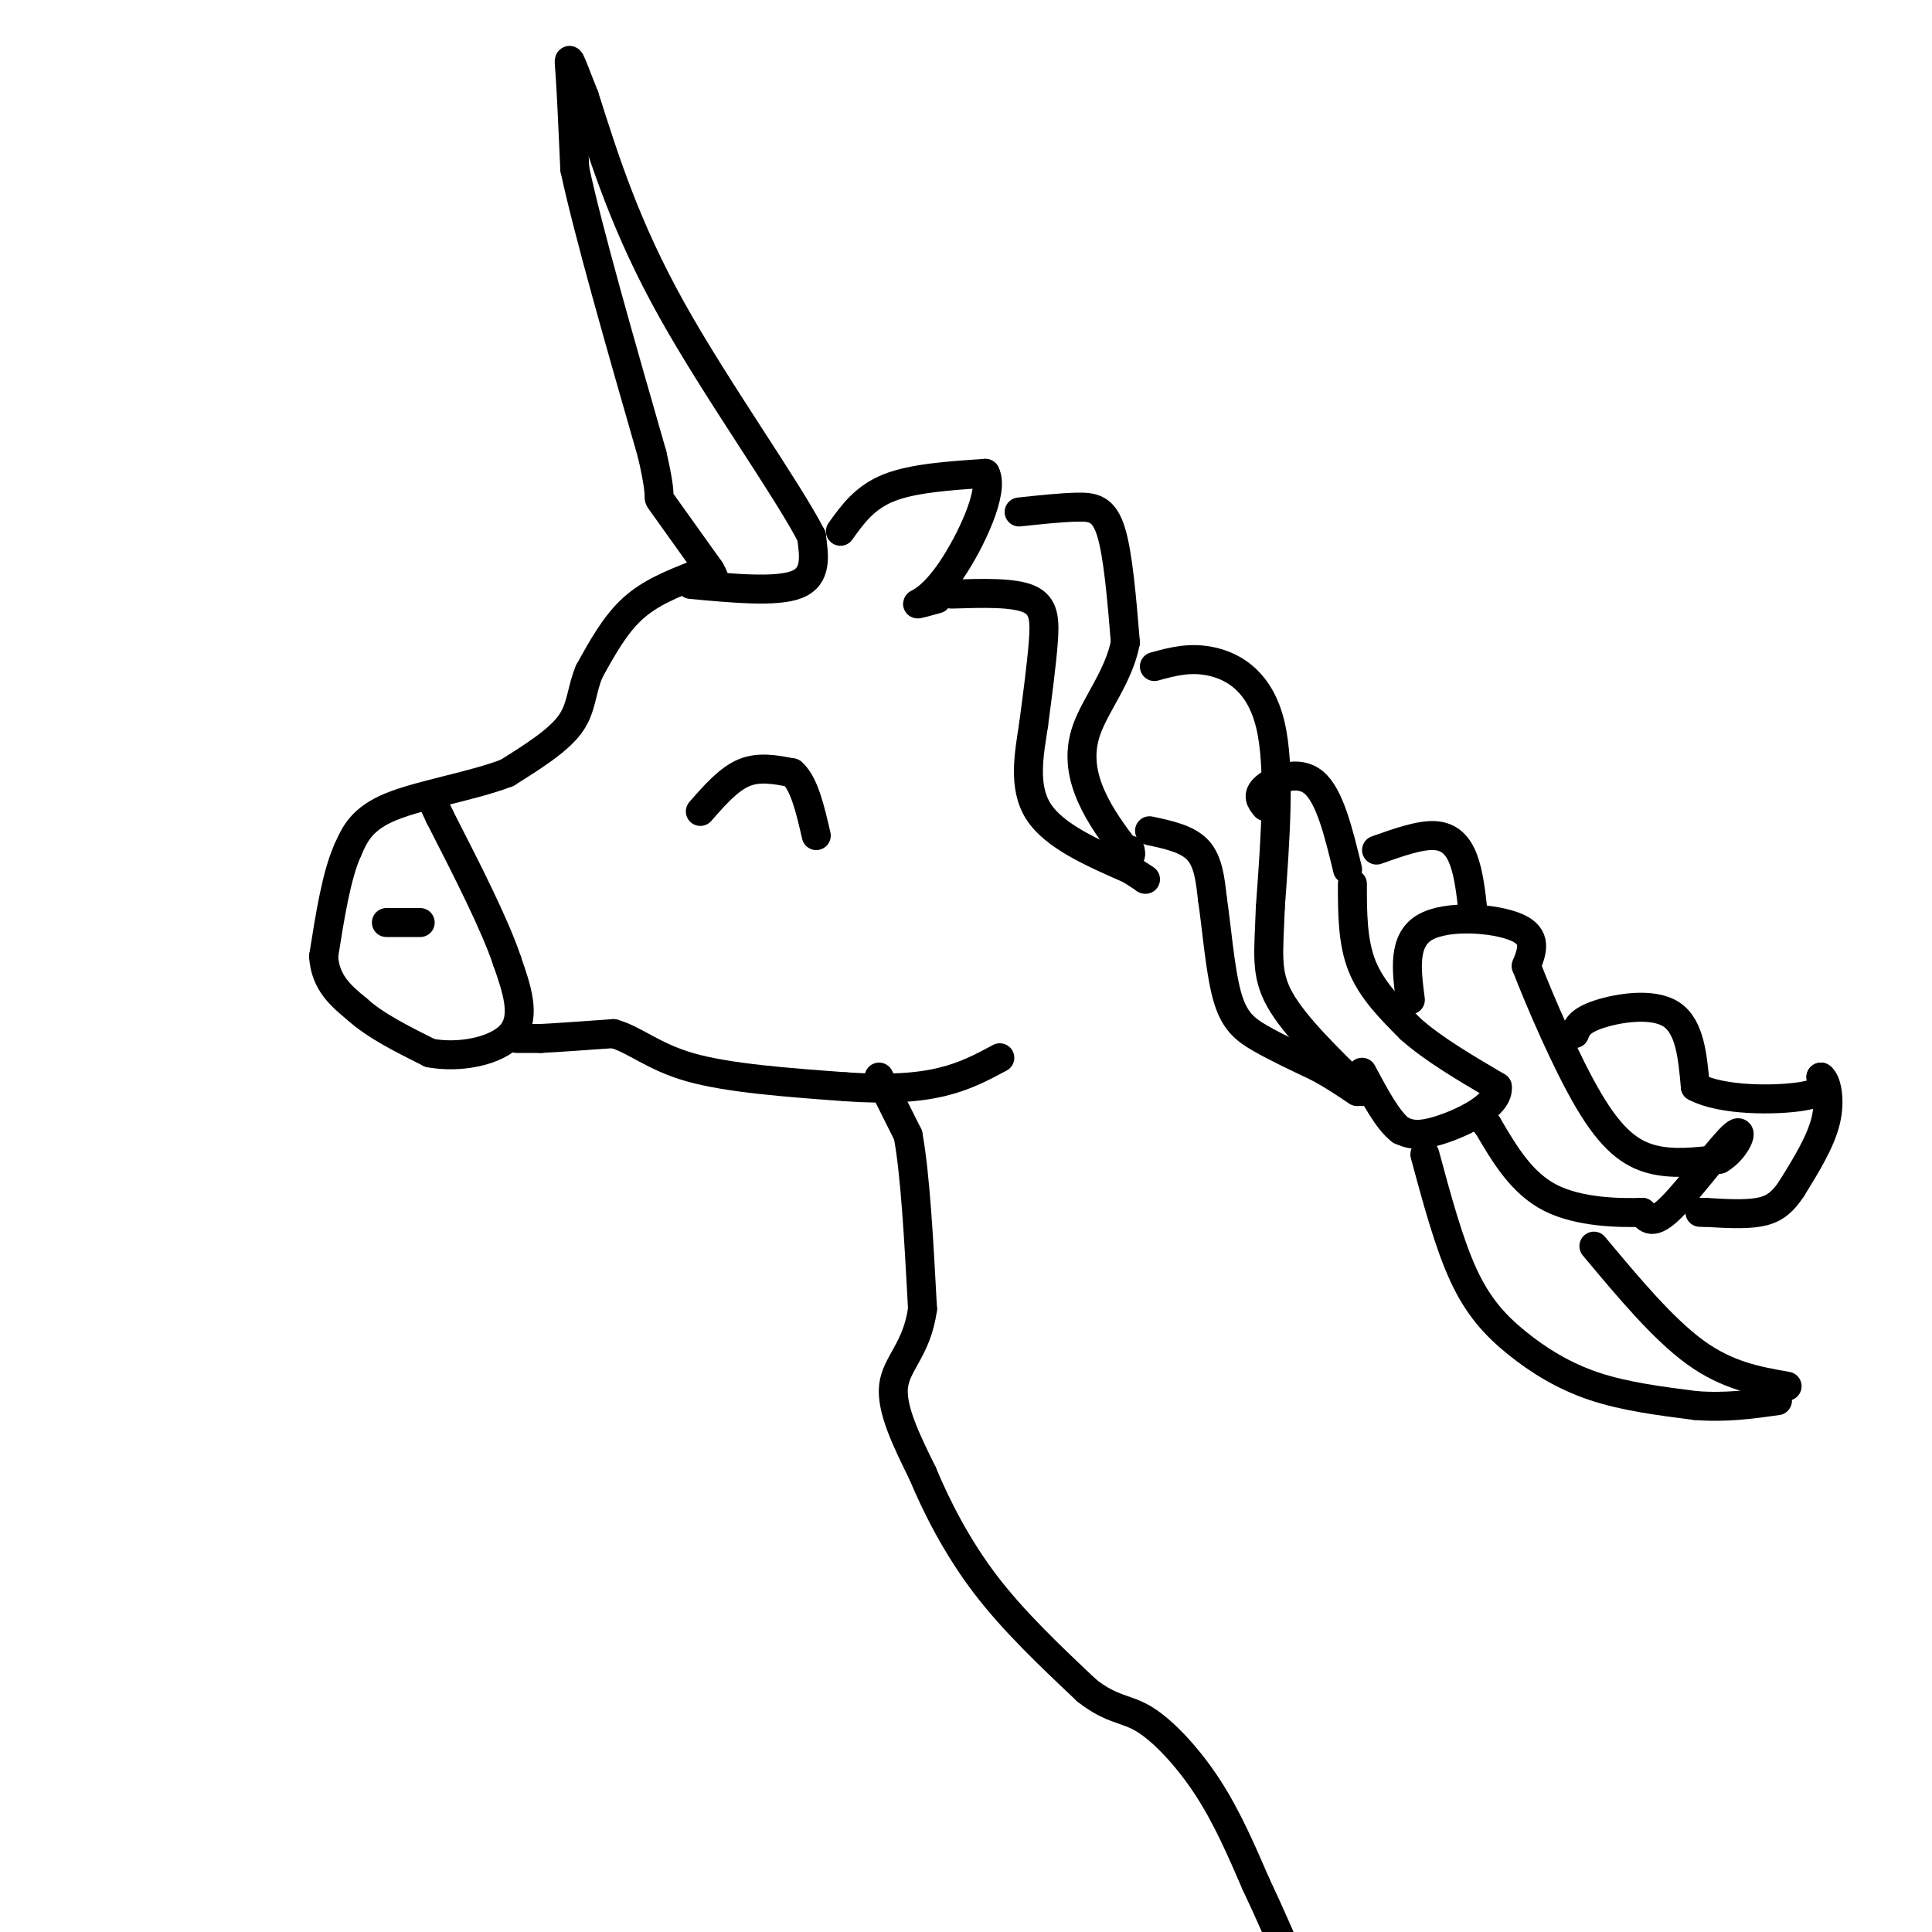 <svg viewBox='0 0 400 400' version='1.1' xmlns='http://www.w3.org/2000/svg' xmlns:xlink='http://www.w3.org/1999/xlink'><g fill='none' stroke='rgb(0,0,0)' stroke-width='6' stroke-linecap='round' stroke-linejoin='round'><path d='M144,119c-4.667,1.833 -9.333,3.667 -13,7c-3.667,3.333 -6.333,8.167 -9,13'/><path d='M122,139c-1.711,4.022 -1.489,7.578 -4,11c-2.511,3.422 -7.756,6.711 -13,10'/><path d='M105,160c-6.956,2.711 -17.844,4.489 -24,7c-6.156,2.511 -7.578,5.756 -9,9'/><path d='M72,176c-2.333,5.167 -3.667,13.583 -5,22'/><path d='M67,198c0.333,5.500 3.667,8.250 7,11'/><path d='M74,209c3.667,3.333 9.333,6.167 15,9'/><path d='M89,218c6.156,1.178 14.044,-0.378 17,-4c2.956,-3.622 0.978,-9.311 -1,-15'/><path d='M105,199c-2.500,-7.500 -8.250,-18.750 -14,-30'/><path d='M91,169c-2.333,-5.000 -1.167,-2.500 0,0'/><path d='M107,215c0.000,0.000 5.000,0.000 5,0'/><path d='M112,215c3.333,-0.167 9.167,-0.583 15,-1'/><path d='M127,214c4.467,1.222 8.133,4.778 16,7c7.867,2.222 19.933,3.111 32,4'/><path d='M175,225c8.889,0.622 15.111,0.178 20,-1c4.889,-1.178 8.444,-3.089 12,-5'/><path d='M143,121c8.917,0.833 17.833,1.667 22,0c4.167,-1.667 3.583,-5.833 3,-10'/><path d='M168,111c-5.178,-10.044 -19.622,-30.156 -29,-47c-9.378,-16.844 -13.689,-30.422 -18,-44'/><path d='M121,20c-3.511,-8.844 -3.289,-8.956 -3,-5c0.289,3.956 0.644,11.978 1,20'/><path d='M119,35c2.833,13.167 9.417,36.083 16,59'/><path d='M135,94c2.489,10.778 0.711,8.222 2,10c1.289,1.778 5.644,7.889 10,14'/><path d='M147,118c1.667,2.833 0.833,2.917 0,3'/><path d='M174,110c2.500,-3.500 5.000,-7.000 10,-9c5.000,-2.000 12.500,-2.500 20,-3'/><path d='M204,98c1.976,3.631 -3.083,14.208 -7,20c-3.917,5.792 -6.690,6.798 -7,7c-0.310,0.202 1.845,-0.399 4,-1'/><path d='M182,223c0.000,0.000 6.000,12.000 6,12'/><path d='M188,235c1.500,8.000 2.250,22.000 3,36'/><path d='M191,271c-1.133,8.356 -5.467,11.244 -6,16c-0.533,4.756 2.733,11.378 6,18'/><path d='M191,305c2.889,6.933 7.111,15.267 13,23c5.889,7.733 13.444,14.867 21,22'/><path d='M225,350c5.310,4.167 8.083,3.583 12,6c3.917,2.417 8.976,7.833 13,14c4.024,6.167 7.012,13.083 10,20'/><path d='M260,390c3.000,6.333 5.500,12.167 8,18'/><path d='M211,106c4.356,-0.467 8.711,-0.933 12,-1c3.289,-0.067 5.511,0.267 7,5c1.489,4.733 2.244,13.867 3,23'/><path d='M233,133c-1.321,6.929 -6.125,12.750 -8,18c-1.875,5.250 -0.821,9.929 1,14c1.821,4.071 4.411,7.536 7,11'/><path d='M233,176c1.333,1.833 1.167,0.917 1,0'/><path d='M197,123c6.378,-0.200 12.756,-0.400 16,1c3.244,1.400 3.356,4.400 3,9c-0.356,4.600 -1.178,10.800 -2,17'/><path d='M214,150c-0.933,6.111 -2.267,12.889 1,18c3.267,5.111 11.133,8.556 19,12'/><path d='M234,180c3.667,2.333 3.333,2.167 3,2'/><path d='M239,138c3.733,-1.022 7.467,-2.044 12,-1c4.533,1.044 9.867,4.156 12,13c2.133,8.844 1.067,23.422 0,38'/><path d='M263,188c-0.311,9.289 -1.089,13.511 2,19c3.089,5.489 10.044,12.244 17,19'/><path d='M238,172c3.917,0.833 7.833,1.667 10,4c2.167,2.333 2.583,6.167 3,10'/><path d='M251,186c0.869,5.607 1.542,14.625 3,20c1.458,5.375 3.702,7.107 7,9c3.298,1.893 7.649,3.946 12,6'/><path d='M273,221c3.333,1.833 5.667,3.417 8,5'/><path d='M262,167c-0.956,-1.178 -1.911,-2.356 0,-4c1.911,-1.644 6.689,-3.756 10,-1c3.311,2.756 5.156,10.378 7,18'/><path d='M280,183c0.000,6.000 0.000,12.000 2,17c2.000,5.000 6.000,9.000 10,13'/><path d='M292,213c4.667,4.167 11.333,8.083 18,12'/><path d='M310,225c0.489,3.867 -7.289,7.533 -12,9c-4.711,1.467 -6.356,0.733 -8,0'/><path d='M290,234c-2.667,-2.000 -5.333,-7.000 -8,-12'/><path d='M292,207c-0.800,-6.156 -1.600,-12.311 3,-15c4.600,-2.689 14.600,-1.911 19,0c4.400,1.911 3.200,4.956 2,8'/><path d='M316,200c2.643,6.857 8.250,20.000 13,28c4.750,8.000 8.643,10.857 13,12c4.357,1.143 9.179,0.571 14,0'/><path d='M356,240c3.548,-2.012 5.417,-7.042 3,-5c-2.417,2.042 -9.119,11.155 -13,15c-3.881,3.845 -4.940,2.423 -6,1'/><path d='M340,251c-4.578,0.156 -13.022,0.044 -19,-3c-5.978,-3.044 -9.489,-9.022 -13,-15'/><path d='M308,233c-2.167,-2.500 -1.083,-1.250 0,0'/><path d='M326,214c0.556,-1.356 1.111,-2.711 5,-4c3.889,-1.289 11.111,-2.511 15,0c3.889,2.511 4.444,8.756 5,15'/><path d='M351,225c5.489,2.956 16.711,2.844 22,2c5.289,-0.844 4.644,-2.422 4,-4'/><path d='M377,223c1.156,0.756 2.044,4.644 1,9c-1.044,4.356 -4.022,9.178 -7,14'/><path d='M371,246c-2.156,3.289 -4.044,4.511 -7,5c-2.956,0.489 -6.978,0.244 -11,0'/><path d='M353,251c-1.833,0.000 -0.917,0.000 0,0'/><path d='M285,176c4.444,-1.578 8.889,-3.156 12,-3c3.111,0.156 4.889,2.044 6,5c1.111,2.956 1.556,6.978 2,11'/><path d='M295,239c2.488,9.226 4.976,18.452 8,25c3.024,6.548 6.583,10.417 11,14c4.417,3.583 9.690,6.881 16,9c6.310,2.119 13.655,3.060 21,4'/><path d='M351,291c6.333,0.500 11.667,-0.250 17,-1'/><path d='M330,258c7.167,8.583 14.333,17.167 21,22c6.667,4.833 12.833,5.917 19,7'/><path d='M145,168c2.917,-3.333 5.833,-6.667 9,-8c3.167,-1.333 6.583,-0.667 10,0'/><path d='M164,160c2.500,2.167 3.750,7.583 5,13'/><path d='M80,191c0.000,0.000 7.000,0.000 7,0'/></g>
</svg>